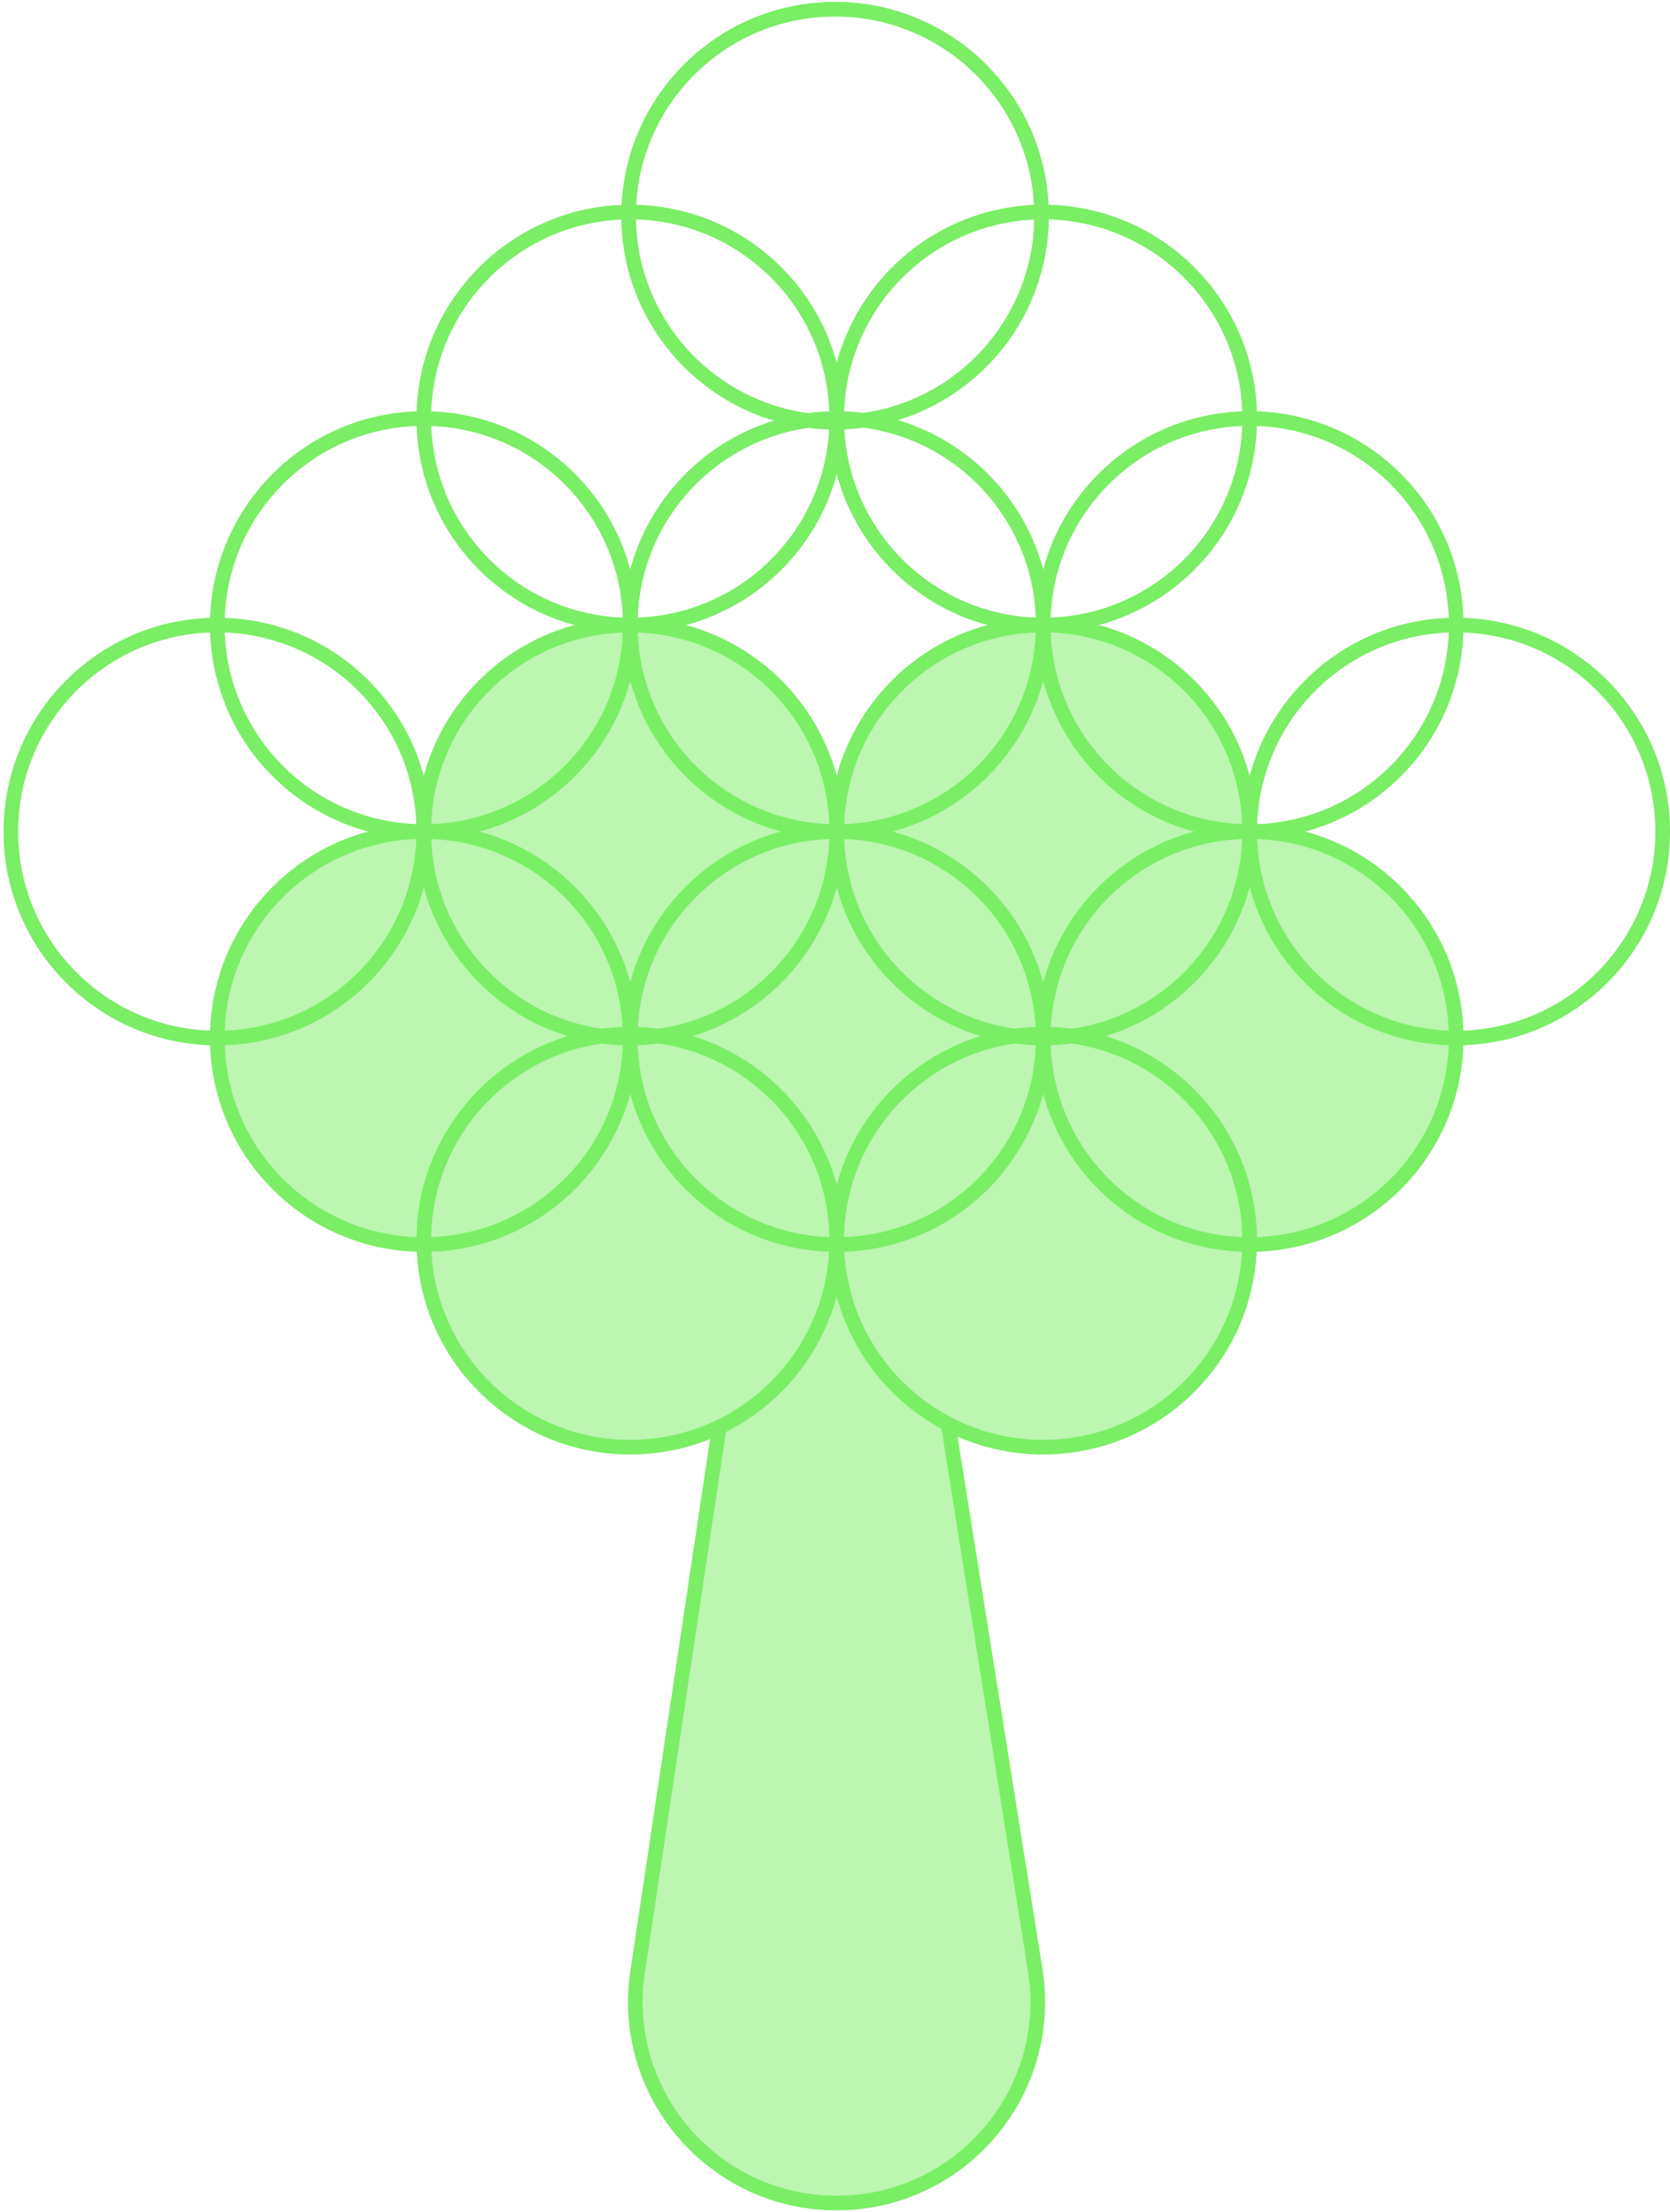 <svg width="228" height="302" viewBox="0 0 228 302" fill="none" xmlns="http://www.w3.org/2000/svg">
<path d="M198.81 85.327C198.81 100.896 186.188 113.517 170.619 113.517M198.81 85.327C198.81 69.757 186.188 57.136 170.619 57.136C155.05 57.136 142.429 69.757 142.429 85.327M198.81 85.327C183.241 85.327 170.619 97.948 170.619 113.517M198.81 85.327C214.379 85.327 227 97.948 227 113.517C227 129.086 214.379 141.707 198.81 141.707C183.241 141.707 170.619 129.086 170.619 113.517M170.619 113.517C155.05 113.517 142.429 100.896 142.429 85.327M142.429 85.327C142.429 100.896 129.807 113.517 114.238 113.517C98.669 113.517 86.048 100.896 86.048 85.327M142.429 85.327C142.429 69.757 129.807 57.136 114.238 57.136M57.857 113.517C57.857 129.086 45.236 141.707 29.667 141.707C14.098 141.707 1.477 129.086 1.477 113.517C1.477 97.948 14.098 85.326 29.667 85.326M57.857 113.517C57.857 97.948 45.236 85.326 29.667 85.326M57.857 113.517C73.426 113.517 86.048 100.896 86.048 85.327M57.857 113.517C42.288 113.517 29.667 100.895 29.667 85.326M29.667 85.326C29.667 69.757 42.288 57.136 57.857 57.136M86.048 85.327C86.048 69.757 73.427 57.136 57.857 57.136M86.048 85.327C101.617 85.327 114.238 72.705 114.238 57.136M86.048 85.327C70.479 85.327 57.857 72.705 57.857 57.136M86.048 85.327C86.048 69.757 98.669 57.136 114.238 57.136M57.857 57.136C57.857 41.567 70.479 28.946 86.048 28.946C101.617 28.946 114.238 41.567 114.238 57.136M170.616 57.136C170.616 72.705 157.995 85.326 142.425 85.326C126.856 85.326 114.235 72.705 114.235 57.136C114.235 41.567 126.856 28.946 142.425 28.946C157.995 28.946 170.616 41.567 170.616 57.136ZM142.202 29.446C142.202 45.015 129.58 57.637 114.011 57.637C98.442 57.637 85.821 45.015 85.821 29.446C85.821 13.877 98.442 1.256 114.011 1.256C129.58 1.256 142.202 13.877 142.202 29.446Z" stroke="#7AEE65" stroke-width="2"/>
<path d="M114.237 169.897C129.805 169.896 142.426 157.276 142.426 141.707L142.422 141.707C141.103 141.707 139.806 141.616 138.535 141.441C124.902 143.321 114.381 154.95 114.234 169.064C114.235 169.165 114.235 169.265 114.235 169.365C114.235 169.466 114.235 169.566 114.234 169.666C114.234 169.744 114.236 169.82 114.237 169.897Z" fill="#7AEE65" fill-opacity="0.5"/>
<path d="M170.608 169.897C170.611 169.72 170.613 169.543 170.613 169.365C170.613 155.115 160.039 143.335 146.31 141.441C145.834 141.507 145.354 141.56 144.871 141.602C144.669 141.619 144.467 141.635 144.265 141.648C143.657 141.687 143.044 141.707 142.426 141.707C142.426 157.273 155.043 169.893 170.608 169.897Z" fill="#7AEE65" fill-opacity="0.5"/>
<path d="M86.045 141.707C84.726 141.707 83.428 141.616 82.157 141.441C68.428 143.335 57.855 155.116 57.855 169.365C57.855 169.543 57.856 169.72 57.859 169.897C73.426 169.895 86.045 157.274 86.045 141.707Z" fill="#7AEE65" fill-opacity="0.5"/>
<path d="M86.045 141.707C86.045 157.274 98.664 169.895 114.23 169.897C114.231 169.87 114.231 169.843 114.232 169.815C114.232 169.798 114.232 169.781 114.232 169.764L114.234 169.666C114.233 169.566 114.232 169.466 114.232 169.365C114.232 169.265 114.233 169.165 114.234 169.064C114.086 154.95 103.565 143.322 89.933 141.441C88.662 141.616 87.364 141.707 86.045 141.707Z" fill="#7AEE65" fill-opacity="0.5"/>
<path d="M114.232 113.517C98.842 113.518 86.333 125.853 86.05 141.175C87.367 141.175 88.663 141.266 89.933 141.441C103.565 139.56 114.086 127.932 114.234 113.818C114.233 113.717 114.232 113.617 114.232 113.517Z" fill="#7AEE65" fill-opacity="0.5"/>
<path d="M142.421 141.175C142.138 125.851 129.627 113.517 114.235 113.517C114.235 113.617 114.235 113.717 114.234 113.818C114.381 127.932 124.902 139.561 138.535 141.441C139.805 141.266 141.103 141.175 142.421 141.175Z" fill="#7AEE65" fill-opacity="0.5"/>
<path fill-rule="evenodd" clip-rule="evenodd" d="M142.422 85.326C126.954 85.326 114.395 97.785 114.234 113.215C114.072 97.785 101.514 85.326 86.045 85.326C70.476 85.326 57.854 97.948 57.854 113.517C42.285 113.517 29.664 126.138 29.664 141.707C29.664 157.276 42.285 169.897 57.854 169.897H57.859C58.143 185.221 70.653 197.556 86.045 197.556C90.398 197.556 94.52 196.569 98.201 194.807C107.535 190.34 114.027 180.887 114.23 169.897H114.235H114.237C114.434 180.561 120.553 189.778 129.444 194.397C133.328 196.415 137.742 197.556 142.422 197.556C157.814 197.556 170.324 185.221 170.608 169.897H170.616C186.185 169.897 198.807 157.276 198.807 141.707C198.807 126.138 186.185 113.517 170.616 113.517L170.613 113.517C170.613 97.947 157.992 85.326 142.422 85.326ZM146.31 141.441C160.039 143.335 170.613 155.115 170.613 169.365C170.613 169.543 170.611 169.72 170.608 169.897C155.043 169.893 142.426 157.273 142.426 141.707C143.044 141.707 143.657 141.687 144.265 141.648C144.467 141.635 144.669 141.619 144.871 141.602C145.354 141.56 145.834 141.507 146.31 141.441ZM138.535 141.441C139.806 141.616 141.103 141.707 142.422 141.707L142.426 141.707C142.426 157.276 129.805 169.896 114.237 169.897C114.236 169.82 114.234 169.744 114.234 169.666C114.235 169.566 114.235 169.466 114.235 169.365C114.235 169.265 114.235 169.165 114.234 169.064C114.381 154.95 124.902 143.321 138.535 141.441ZM114.234 113.818C114.381 127.932 124.902 139.561 138.535 141.441C139.805 141.266 141.103 141.175 142.421 141.175C142.138 125.851 129.627 113.517 114.235 113.517C114.235 113.617 114.235 113.717 114.234 113.818ZM89.933 141.441C103.565 143.322 114.086 154.95 114.234 169.064C114.233 169.165 114.232 169.265 114.232 169.365C114.232 169.466 114.233 169.566 114.234 169.666L114.232 169.764L114.232 169.815L114.23 169.897C98.664 169.895 86.045 157.274 86.045 141.707C87.364 141.707 88.662 141.616 89.933 141.441ZM89.933 141.441C103.565 139.56 114.086 127.932 114.234 113.818C114.233 113.717 114.232 113.617 114.232 113.517C98.842 113.518 86.333 125.853 86.05 141.175C87.367 141.175 88.663 141.266 89.933 141.441ZM146.31 141.441C145.042 141.266 143.747 141.176 142.431 141.175C142.679 127.767 152.288 116.647 164.998 114.077C166.812 113.71 168.69 113.517 170.613 113.517C170.613 127.767 160.039 139.547 146.31 141.441ZM86.045 141.707C86.045 157.274 73.426 169.895 57.859 169.897C57.856 169.72 57.855 169.543 57.855 169.365C57.855 155.116 68.428 143.335 82.157 141.441C83.428 141.616 84.726 141.707 86.045 141.707Z" fill="#7AEE65" fill-opacity="0.5"/>
<path d="M164.998 114.077C152.288 116.647 142.679 127.767 142.431 141.175C143.747 141.176 145.042 141.266 146.31 141.441C160.039 139.547 170.613 127.767 170.613 113.517C168.69 113.517 166.812 113.71 164.998 114.077Z" fill="#7AEE65" fill-opacity="0.5"/>
<path d="M87.047 269.202C84.558 285.809 97.42 300.743 114.213 300.743C131.11 300.743 144.001 285.632 141.338 268.946L129.444 194.397C120.553 189.778 114.434 180.561 114.237 169.897H114.235H114.23C114.027 180.887 107.535 190.34 98.201 194.807L87.047 269.202Z" fill="#7AEE65" fill-opacity="0.5"/>
<path d="M142.422 141.175H142.421M142.422 141.175H142.431M142.422 141.175C142.425 141.175 142.428 141.175 142.431 141.175M170.616 169.897C186.185 169.897 198.807 157.276 198.807 141.707C198.807 126.138 186.185 113.517 170.616 113.517M170.616 169.897H170.608M170.616 169.897C170.614 169.897 170.611 169.897 170.608 169.897M142.426 141.707C142.426 157.276 129.805 169.896 114.237 169.897M142.426 141.707L142.422 141.707M142.426 141.707C142.426 141.529 142.424 141.352 142.421 141.175M142.426 141.707C142.426 157.273 155.043 169.893 170.608 169.897M142.426 141.707C142.426 141.529 142.428 141.352 142.431 141.175M142.426 141.707C143.044 141.707 143.657 141.687 144.265 141.648M170.616 113.517L170.613 113.517M170.616 113.517C168.692 113.517 166.814 113.709 164.998 114.077M86.045 141.707C86.045 157.274 98.664 169.895 114.23 169.897M86.045 141.707C87.364 141.707 88.662 141.616 89.933 141.441M86.045 141.707C86.045 141.529 86.046 141.352 86.05 141.175M86.045 141.707C84.726 141.707 83.428 141.616 82.157 141.441M86.045 141.707C86.045 157.274 73.426 169.895 57.859 169.897M86.045 141.707C86.045 141.529 86.043 141.352 86.04 141.175M57.854 113.517C42.285 113.517 29.664 126.138 29.664 141.707C29.664 157.276 42.285 169.897 57.854 169.897H57.859M57.854 113.517C57.854 97.948 70.476 85.326 86.045 85.326C101.514 85.326 114.072 97.785 114.234 113.215M57.854 113.517C73.246 113.517 85.756 125.851 86.04 141.175M57.854 113.517C57.854 127.767 68.427 139.547 82.157 141.441M114.235 113.517C129.627 113.517 142.138 125.851 142.421 141.175M114.235 113.517C98.844 113.517 86.333 125.851 86.05 141.175M114.235 113.517C114.235 113.617 114.235 113.717 114.234 113.818M114.235 113.517C114.235 113.416 114.235 113.316 114.234 113.215M170.613 113.517C170.613 97.947 157.992 85.326 142.422 85.326C126.954 85.326 114.395 97.785 114.234 113.215M170.613 113.517C170.613 127.767 160.039 139.547 146.31 141.441M170.613 113.517C168.69 113.517 166.812 113.71 164.998 114.077M142.422 141.707C141.103 141.707 139.806 141.616 138.535 141.441M142.422 141.707C143.041 141.707 143.656 141.687 144.265 141.648M114.232 113.517C114.232 113.617 114.233 113.717 114.234 113.818M114.232 113.517C98.842 113.518 86.333 125.853 86.05 141.175M114.232 113.517C114.232 113.416 114.233 113.316 114.234 113.215M129.444 194.397C133.328 196.415 137.742 197.556 142.422 197.556C157.814 197.556 170.324 185.221 170.608 169.897M129.444 194.397C120.553 189.778 114.434 180.561 114.237 169.897M129.444 194.397L141.338 268.946C144.001 285.632 131.11 300.743 114.213 300.743V300.743C97.42 300.743 84.558 285.809 87.047 269.202L98.201 194.807M98.201 194.807C94.52 196.569 90.398 197.556 86.045 197.556C70.653 197.556 58.143 185.221 57.859 169.897M98.201 194.807C107.535 190.34 114.027 180.887 114.23 169.897M114.237 169.897H114.235H114.23M114.237 169.897C114.236 169.82 114.234 169.744 114.234 169.666M114.23 169.897L114.232 169.815M114.23 169.897C114.231 169.87 114.231 169.843 114.232 169.815M142.421 141.175C141.103 141.175 139.805 141.266 138.535 141.441M138.535 141.441C124.902 143.321 114.381 154.95 114.234 169.064M138.535 141.441C124.902 139.561 114.381 127.932 114.234 113.818M114.234 169.064C114.235 169.165 114.235 169.265 114.235 169.365C114.235 169.466 114.235 169.566 114.234 169.666M114.234 169.064C114.233 169.165 114.232 169.265 114.232 169.365C114.232 169.466 114.233 169.566 114.234 169.666M114.234 169.064C114.086 154.95 103.565 143.322 89.933 141.441M114.234 169.666C114.233 169.699 114.233 169.731 114.232 169.764M114.234 169.666L114.232 169.764M142.431 141.175C143.747 141.176 145.042 141.266 146.31 141.441M142.431 141.175C142.679 127.767 152.288 116.647 164.998 114.077M170.608 169.897C170.611 169.72 170.613 169.543 170.613 169.365C170.613 155.115 160.039 143.335 146.31 141.441M146.31 141.441C145.834 141.507 145.354 141.56 144.871 141.602C144.669 141.619 144.467 141.635 144.265 141.648M86.05 141.175L86.045 141.175H86.04M86.05 141.175C87.367 141.175 88.663 141.266 89.933 141.441M89.933 141.441C103.565 139.56 114.086 127.932 114.234 113.818M82.157 141.441C68.428 143.335 57.855 155.116 57.855 169.365C57.855 169.543 57.856 169.72 57.859 169.897M82.157 141.441C83.426 141.266 84.722 141.175 86.04 141.175M114.232 169.764L114.232 169.815M114.232 169.764C114.232 169.781 114.232 169.798 114.232 169.815" stroke="#7AEE65" stroke-width="2"/>
</svg>

